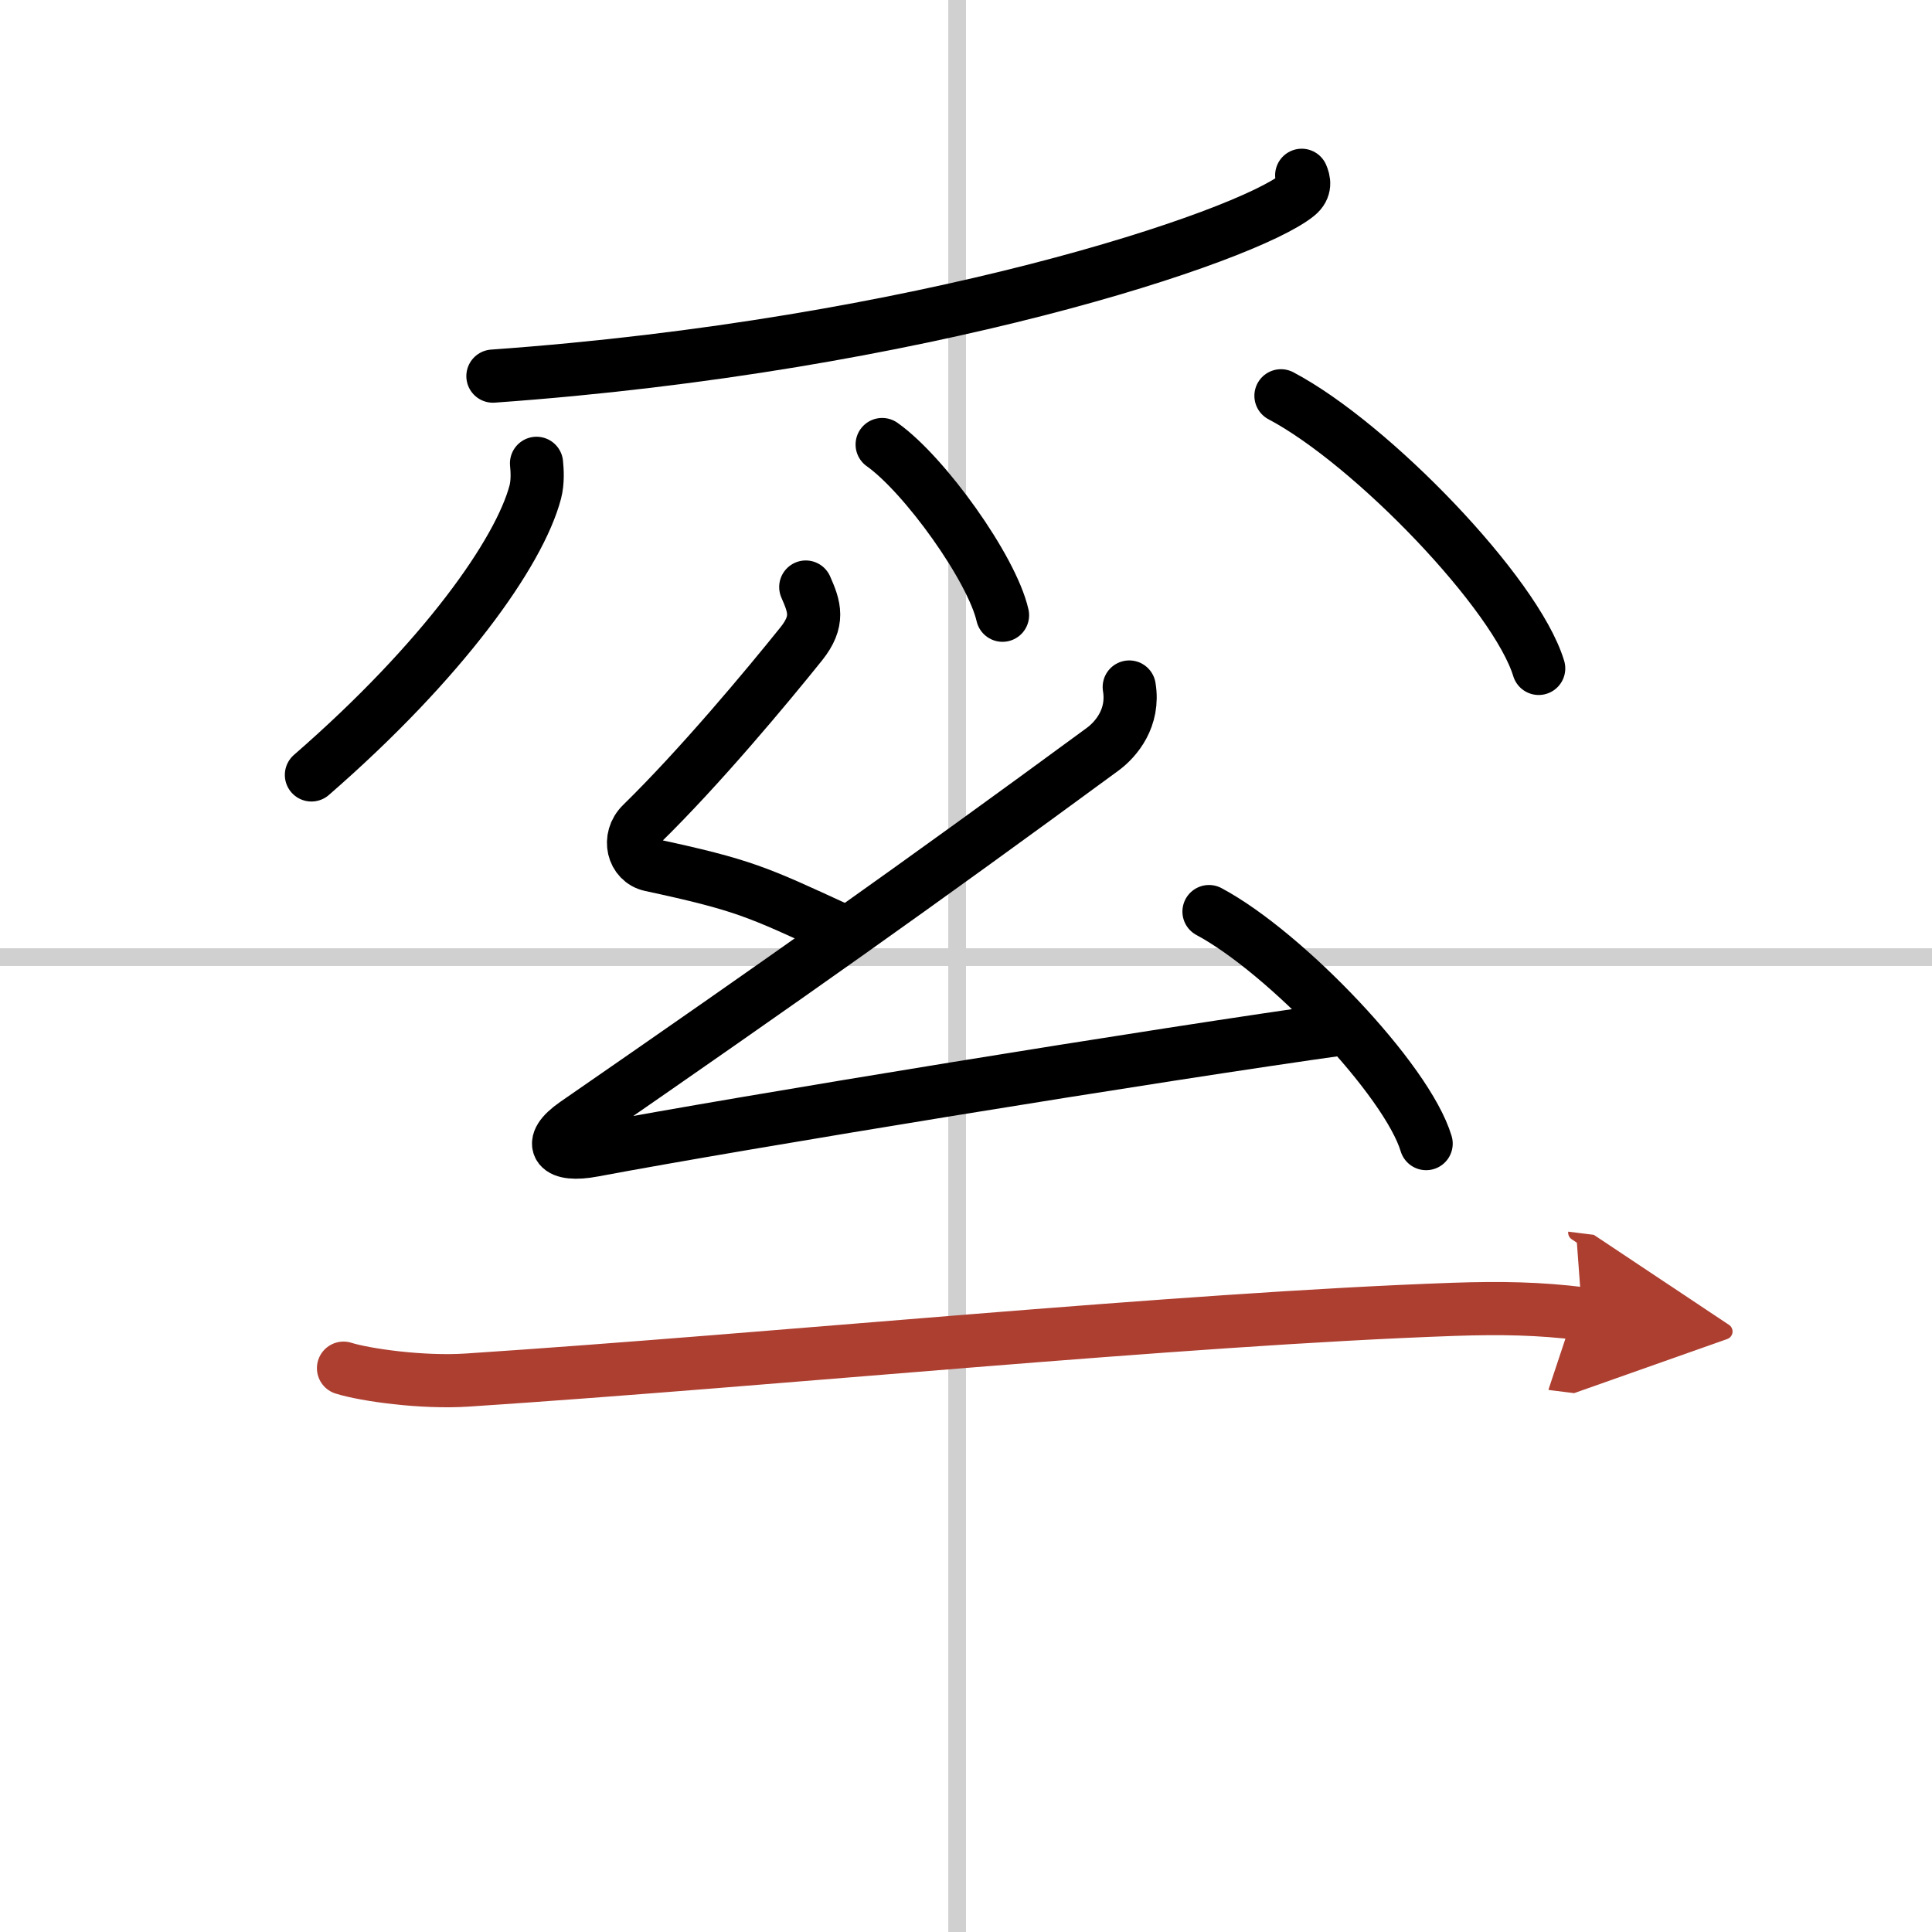 <svg width="400" height="400" viewBox="0 0 109 109" xmlns="http://www.w3.org/2000/svg"><defs><marker id="a" markerWidth="4" orient="auto" refX="1" refY="5" viewBox="0 0 10 10"><polyline points="0 0 10 5 0 10 1 5" fill="#ad3f31" stroke="#ad3f31"/></marker></defs><g fill="none" stroke="#000" stroke-linecap="round" stroke-linejoin="round" stroke-width="3"><rect width="100%" height="100%" fill="#fff" stroke="#fff"/><line x1="54" x2="54" y2="109" stroke="#d0d0d0" stroke-width="1"/><line x2="109" y1="54" y2="54" stroke="#d0d0d0" stroke-width="1"/><path d="m73.44 9.89c0.12 0.28 0.25 0.72-0.24 1.12-2.91 2.36-21.2 8.49-45.39 10.21"/><path d="m30.27 26.14c0.04 0.4 0.08 1.04-0.07 1.62-0.9 3.41-5.19 9.49-12.63 15.96"/><path d="m49.77 25.08c2.4 1.7 6.19 6.99 6.79 9.63"/><path d="m72.27 22.33c5.13 2.71 13.26 11.16 14.54 15.38"/><path d="m45.46 33.12c0.5 1.13 0.77 1.92-0.25 3.2-1.96 2.44-5.71 6.94-9 10.16-0.83 0.81-0.49 2.11 0.5 2.32 5.25 1.13 6 1.51 10.5 3.58"/><path d="m63.71 38.76c0.29 1.74-0.74 2.95-1.5 3.51-10.5 7.71-17.96 12.98-29.75 21.13-1.67 1.16-1 1.88 1 1.5 8.36-1.57 31.75-5.39 42.5-6.89"/><path d="m68.21 51.43c4.32 2.31 11.17 9.49 12.25 13.09"/><path d="m19.38 77.19c1.21 0.38 4.43 0.84 6.99 0.67 17.33-1.14 40.09-3.44 55.65-3.99 2.68-0.09 4.83-0.05 7.24 0.25" marker-end="url(#a)" stroke="#ad3f31"/></g></svg>
